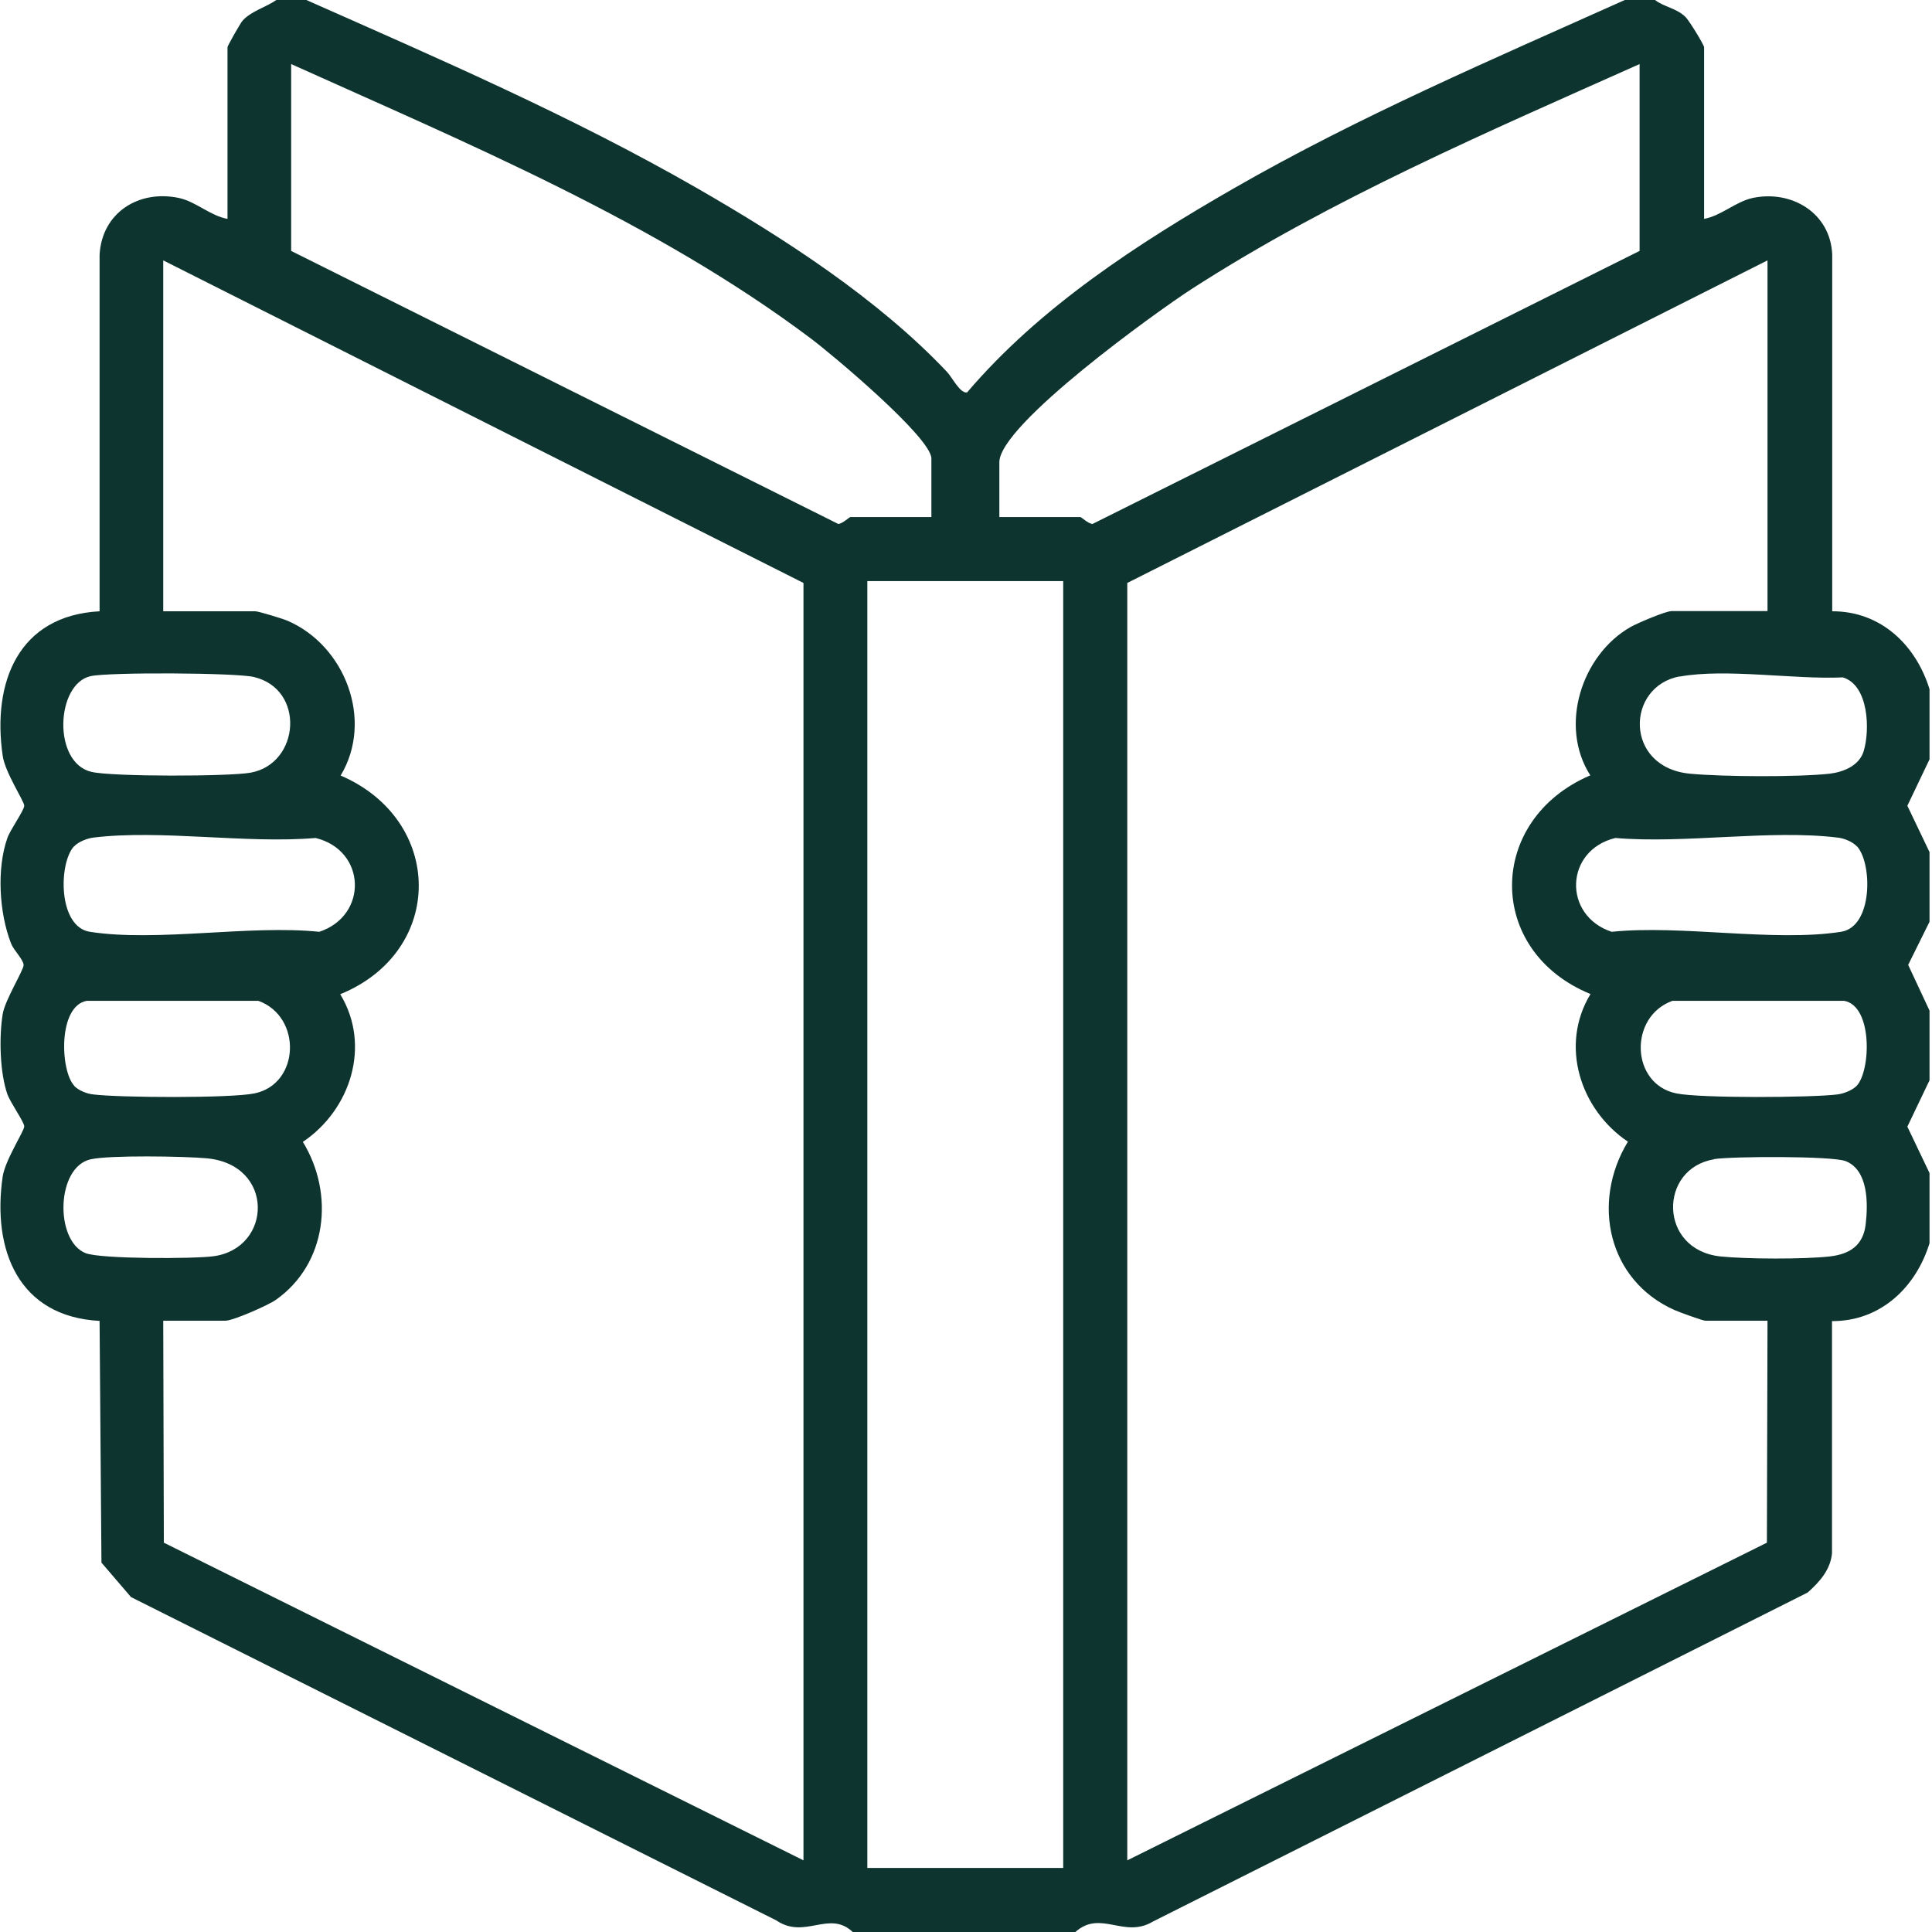 <svg width="57" height="57" viewBox="0 0 57 57" fill="none" xmlns="http://www.w3.org/2000/svg">
<g clip-path="url(#clip0_3677_1358)">
<path d="M9.038 0C12.934 1.727 16.859 3.423 20.561 5.549C23.129 7.027 25.892 8.808 27.933 10.965C28.091 11.129 28.327 11.619 28.533 11.577C30.672 9.063 33.567 7.185 36.415 5.549C40.116 3.423 44.048 1.745 47.937 0H48.828C49.106 0.212 49.452 0.236 49.724 0.497C49.833 0.6 50.276 1.327 50.276 1.393V6.458C50.79 6.361 51.208 5.949 51.711 5.84C52.862 5.598 54.007 6.288 54.056 7.512V18.035C55.498 18.029 56.545 19.046 56.939 20.373V22.378L56.273 23.772L56.939 25.165V27.17L56.297 28.467L56.939 29.842V31.847L56.273 33.24L56.939 34.634V36.639C56.545 37.966 55.491 38.983 54.05 38.977V45.823C54.007 46.314 53.674 46.683 53.329 46.986L34.016 56.691C33.161 57.206 32.471 56.328 31.72 57.006H25.165C24.462 56.334 23.747 57.236 22.899 56.655L3.865 47.119L2.993 46.102L2.938 38.971C0.545 38.844 -0.236 36.881 0.079 34.712C0.151 34.228 0.715 33.368 0.715 33.234C0.715 33.101 0.309 32.538 0.218 32.283C-0.006 31.647 -0.03 30.593 0.079 29.921C0.145 29.503 0.709 28.606 0.697 28.467C0.678 28.291 0.412 28.049 0.327 27.837C-0.024 26.94 -0.103 25.631 0.218 24.723C0.309 24.468 0.715 23.905 0.715 23.772C0.715 23.638 0.145 22.784 0.079 22.294C-0.236 20.125 0.545 18.162 2.938 18.035V7.512C3.011 6.27 4.095 5.592 5.276 5.84C5.785 5.949 6.203 6.367 6.712 6.458V1.393C6.712 1.351 7.088 0.691 7.154 0.612C7.409 0.327 7.851 0.212 8.154 0H9.045L9.038 0ZM27.479 15.254V13.528C27.479 12.91 24.529 10.438 23.911 9.978C19.337 6.543 13.782 4.229 8.59 1.89V7.403L24.735 15.46C24.88 15.436 25.056 15.254 25.092 15.254H27.479ZM29.484 15.254H31.871C31.907 15.254 32.083 15.436 32.229 15.46L48.373 7.403V1.89C43.914 3.883 39.274 5.87 35.161 8.524C34.131 9.19 29.484 12.528 29.484 13.637V15.248V15.254ZM23.705 54.886V17.199L4.816 7.682V18.035H7.536C7.627 18.035 8.342 18.253 8.481 18.313C10.183 19.046 11.031 21.252 10.05 22.881C13.11 24.196 13.14 28.067 10.038 29.333C10.959 30.848 10.341 32.744 8.935 33.689C9.874 35.221 9.65 37.281 8.142 38.347C7.912 38.511 6.876 38.965 6.652 38.965H4.816L4.834 45.514L23.705 54.886ZM52.147 18.035V7.682L33.258 17.199V54.886L52.129 45.514L52.147 38.965H50.312C50.239 38.965 49.536 38.711 49.403 38.65C47.44 37.778 46.938 35.476 48.028 33.683C46.623 32.738 46.005 30.841 46.925 29.327C43.824 28.061 43.854 24.184 46.919 22.875C45.986 21.421 46.659 19.319 48.113 18.495C48.319 18.38 49.143 18.029 49.318 18.029H52.154L52.147 18.035ZM31.368 17.144H25.589V55.11H31.368V17.144ZM2.671 19.949C1.648 20.179 1.545 22.5 2.696 22.772C3.295 22.918 6.755 22.912 7.397 22.796C8.851 22.53 9.014 20.331 7.488 19.973C6.948 19.846 3.199 19.828 2.671 19.949ZM49.561 19.955C47.961 20.246 47.913 22.645 49.864 22.827C50.839 22.918 53.02 22.93 53.977 22.827C54.383 22.778 54.849 22.596 54.983 22.166C55.176 21.536 55.134 20.216 54.371 19.985C52.941 20.052 50.924 19.713 49.555 19.961L49.561 19.955ZM2.181 24.971C1.726 25.474 1.708 27.346 2.653 27.491C4.634 27.8 7.354 27.279 9.42 27.491C10.868 27.013 10.807 25.086 9.311 24.723C7.257 24.898 4.755 24.468 2.756 24.711C2.568 24.735 2.308 24.838 2.187 24.971H2.181ZM54.783 24.971C54.655 24.832 54.401 24.729 54.213 24.711C52.214 24.468 49.718 24.898 47.658 24.723C46.162 25.086 46.102 27.013 47.549 27.491C49.615 27.279 52.329 27.8 54.316 27.491C55.261 27.346 55.243 25.474 54.789 24.971H54.783ZM2.181 32.029C2.308 32.168 2.562 32.271 2.75 32.289C3.526 32.386 6.803 32.404 7.506 32.259C8.851 31.986 8.917 29.993 7.621 29.527H2.562C1.708 29.678 1.775 31.581 2.187 32.029H2.181ZM54.783 32.029C55.195 31.581 55.255 29.678 54.407 29.527H49.343C48.046 29.993 48.107 31.986 49.458 32.259C50.16 32.404 53.438 32.386 54.213 32.289C54.401 32.265 54.661 32.162 54.783 32.029ZM2.671 34.204C1.654 34.434 1.611 36.609 2.526 36.972C2.974 37.148 5.725 37.142 6.3 37.063C8.039 36.827 8.112 34.355 6.094 34.173C5.446 34.113 3.223 34.076 2.671 34.204ZM50.566 34.204C48.931 34.476 48.925 36.875 50.76 37.069C51.505 37.148 53.244 37.154 53.983 37.069C54.577 37.002 54.97 36.742 55.043 36.124C55.116 35.506 55.122 34.525 54.456 34.258C54.068 34.101 51.087 34.113 50.566 34.198V34.204Z" fill="#0D342E"/>
</g>
<defs>
<clipPath id="clip0_3677_1358">
<rect width="56.927" height="57" fill="white"/>
</clipPath>
</defs>
</svg>
